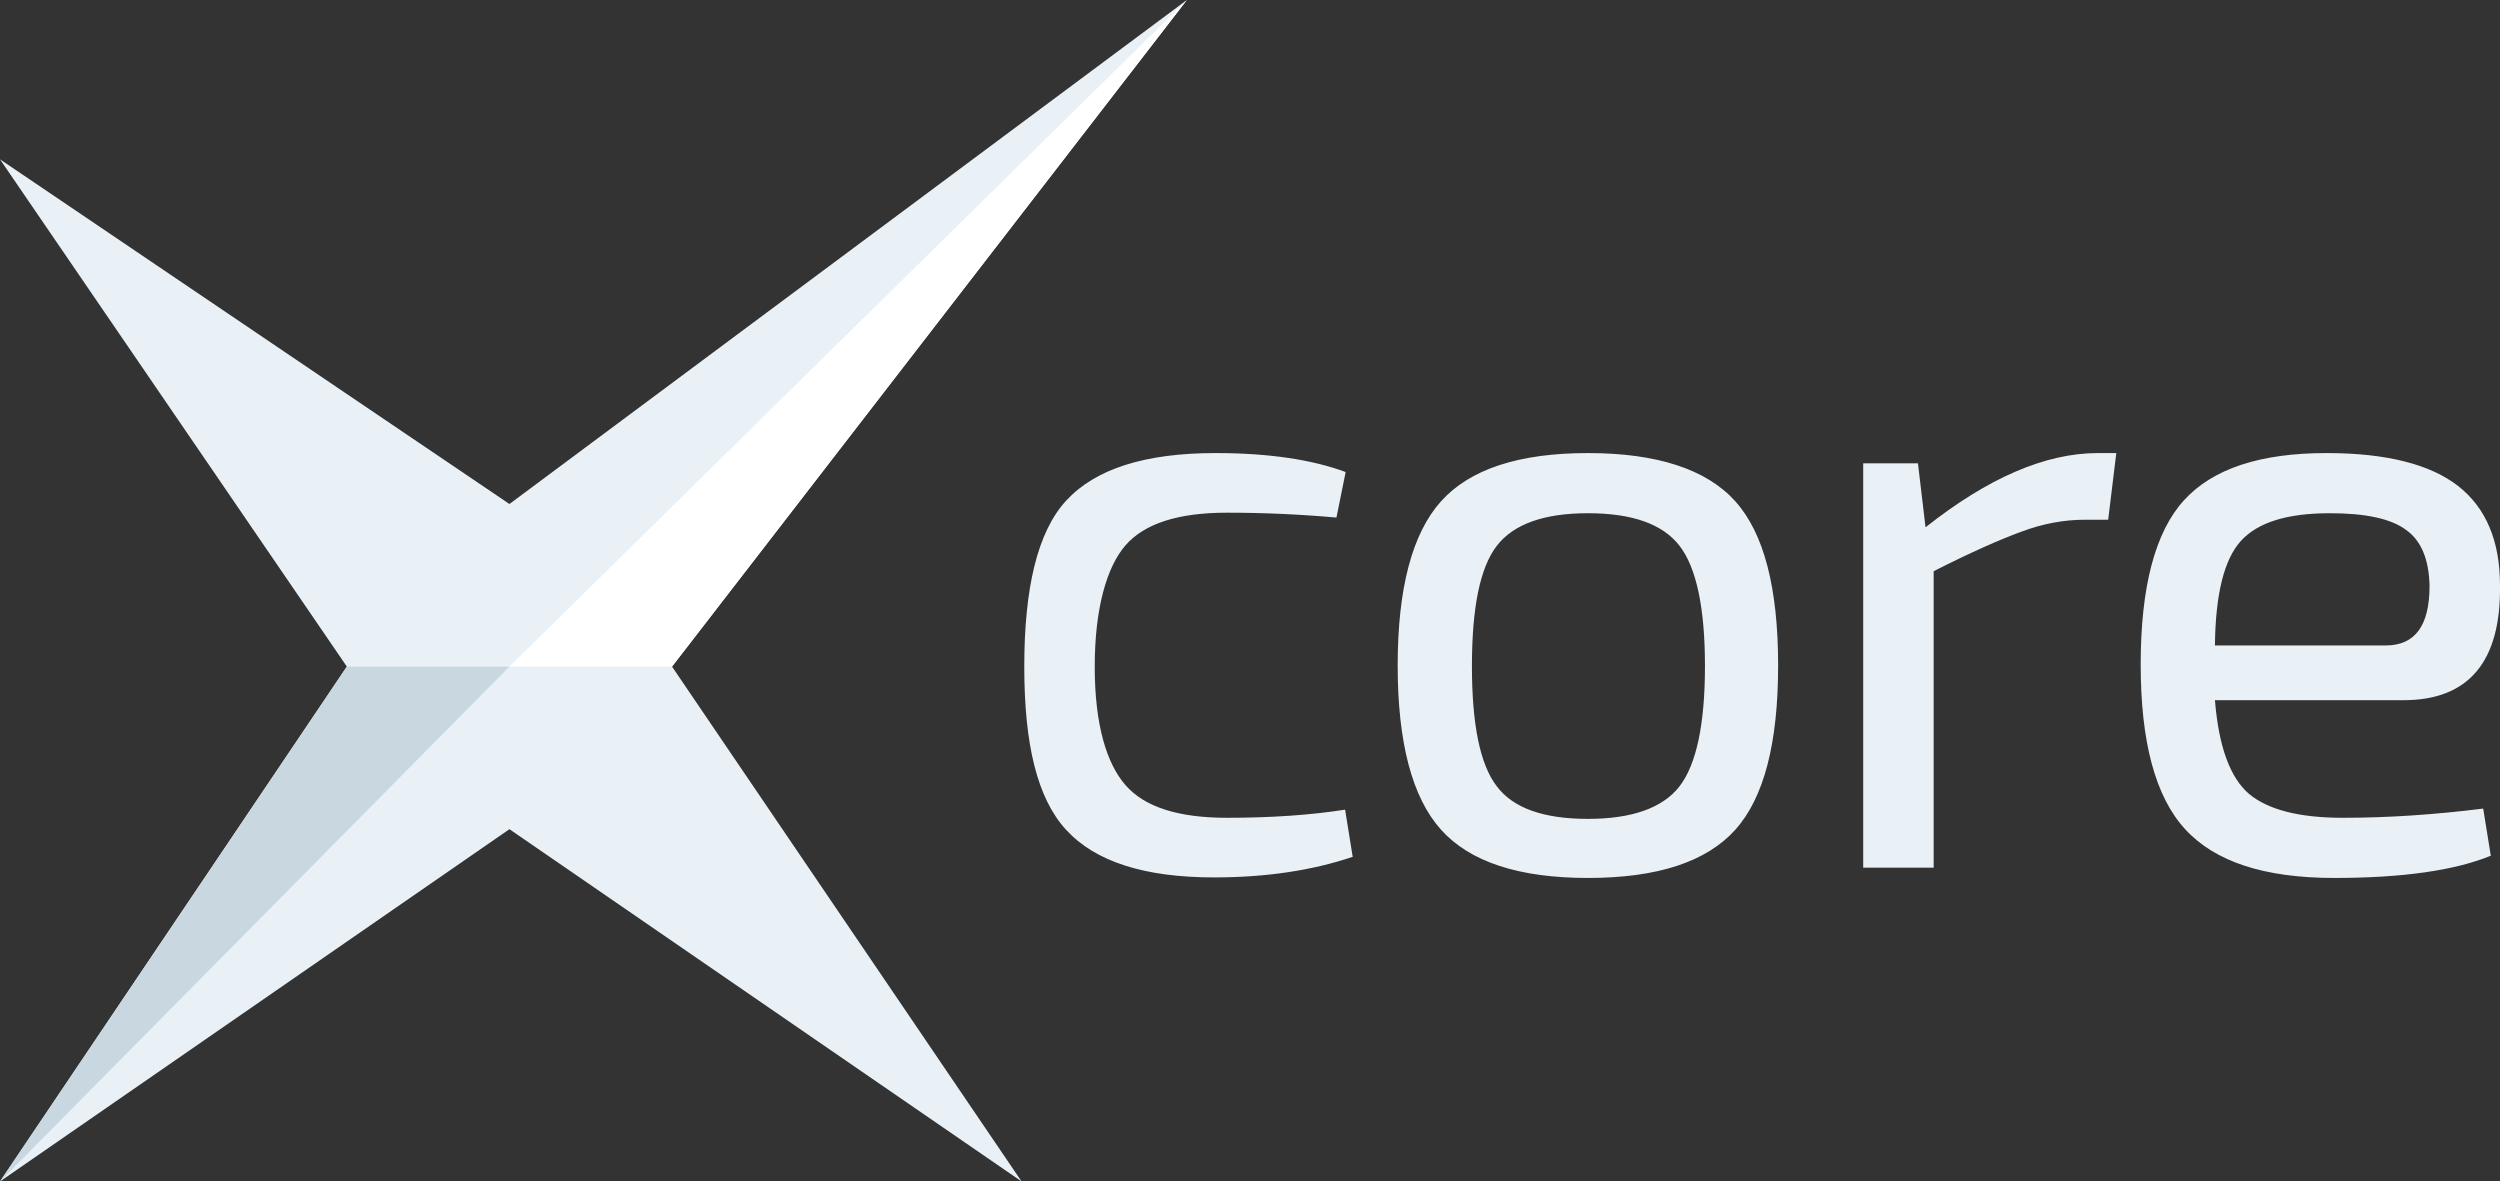 <?xml version="1.0" encoding="utf-8"?>
<!-- Generator: Adobe Illustrator 21.0.1, SVG Export Plug-In . SVG Version: 6.00 Build 0)  -->
<svg version="1.1" xmlns="http://www.w3.org/2000/svg" xmlns:xlink="http://www.w3.org/1999/xlink" x="0px" y="0px"
	 viewBox="0 0 461.3 218" style="enable-background:new 0 0 461.3 218;" xml:space="preserve">
<rect x="0" y="0" width="461.3" height="218" fill="#333333" stroke="none"/>
<style type="text/css">
	.st0{enable-background:new    ;}
	.st1{fill-rule:evenodd;clip-rule:evenodd;fill:#E9F1F6;}
	.st2{fill-rule:evenodd;clip-rule:evenodd;fill:#C8D7E0;}
	.st3{fill-rule:evenodd;clip-rule:evenodd;fill:#FFFFFF;}
</style>
<g id="Shape_13_3_" class="st0">
	<g id="Shape_13">
		<g>
			<polygon class="st1" points="219,0 94,93 0,29.4 64,123 0,218 94,153 188.5,218 124,123 			"/>
		</g>
	</g>
</g>
<g id="Shape_13_2_" class="st0">
</g>
<g id="Shape_14_7_" class="st0">
	<g id="Shape_14">
		<g>
			<polygon class="st2" points="64,123 0,218 94,123 			"/>
		</g>
	</g>
</g>
<g id="Shape_14_6_" class="st0">
</g>
<g id="Shape_14_5_" class="st0">
</g>
<g id="Shape_14_4_" class="st0">
	<g id="Shape_14_3_">
		<g>
			<polygon class="st3" points="94,123 124,123 219,0 			"/>
		</g>
	</g>
</g>
<g id="core_1_" class="st0">
	<g id="core">
		<g>
			<path class="st1" d="M226.4,150.9c-9,0-15.2-2-18.7-6c-3.5-4-5.7-11.1-5.7-21.9c0-10.7,2.2-18.4,5.7-22.4c3.5-4,9.7-6,18.7-6
				c6.7,0,13.5,0.3,20.2,0.9l1.7-8.4c-6.2-2.3-14.2-3.5-24-3.5c-13,0-22.1,2.9-27.5,8.7S189,108.6,189,123c0,14.4,2.4,24.3,7.7,30.1
				c5.4,5.9,14.5,8.8,27.3,8.8c9.7,0,18.2-1.3,25.6-3.8l-1.4-8.7C241.8,150.4,234.5,150.9,226.4,150.9z M293,83.6
				c-12.8,0-21.8,3-27.1,8.9c-5.3,5.9-8,16-8,30.3c0,14.3,2.7,24.4,8,30.3c5.3,5.9,14.3,8.9,27.1,8.9c12.9,0,21.9-3,27.2-8.9
				c5.3-5.9,7.9-16,7.9-30.3c0-14.3-2.6-24.4-7.9-30.3C314.9,86.6,305.8,83.6,293,83.6z M309.9,145.1c-3.1,4-8.8,6-16.9,6
				c-8.2,0-13.8-2-16.8-6c-3.1-4-4.6-11.4-4.6-22.2c0-10.8,1.5-18.2,4.6-22.2s8.7-6,16.8-6c8.2,0,13.8,2,16.9,6
				c3.1,4,4.7,11.4,4.7,22.2C314.6,133.7,313,141.1,309.9,145.1z M355.3,97.3l-1.4-11.8h-10.1v74.6h13v-54.7
				c6.7-3.4,12.1-5.8,16.2-7.3c4-1.5,7.9-2.2,11.7-2.2h4.3l1.5-12.3h-3.4C377.4,83.6,366.8,88.2,355.3,97.3z M432.3,150.9
				c-8.1,0-13.8-1.5-17.3-4.4c-3.5-3-5.6-8.7-6.3-17.3h34.8c12,0,18-7.1,17.8-21.2c0-8.2-2.6-14.3-7.7-18.3
				c-5.1-4-13.2-6.1-24.3-6.1c-12.3,0-21,2.9-26.3,8.7c-5.3,5.8-8,15.9-8,30.3c0,14.3,2.7,24.4,8.2,30.4c5.5,6,14.6,9,27.5,9
				c12.7,0,22.3-1.4,28.9-4.1l-1.4-8.7C449.4,150.3,440.8,150.9,432.3,150.9z M413.5,99.8c3.1-3.4,8.5-5.1,16.4-5.1
				c6.6,0,11.3,1,14.1,3.1c2.8,2,4.2,5.5,4.3,10.3c0,7.4-2.7,11-8.1,11h-31.5C408.8,109.6,410.4,103.2,413.5,99.8z"/>
		</g>
	</g>
</g>
</svg>
